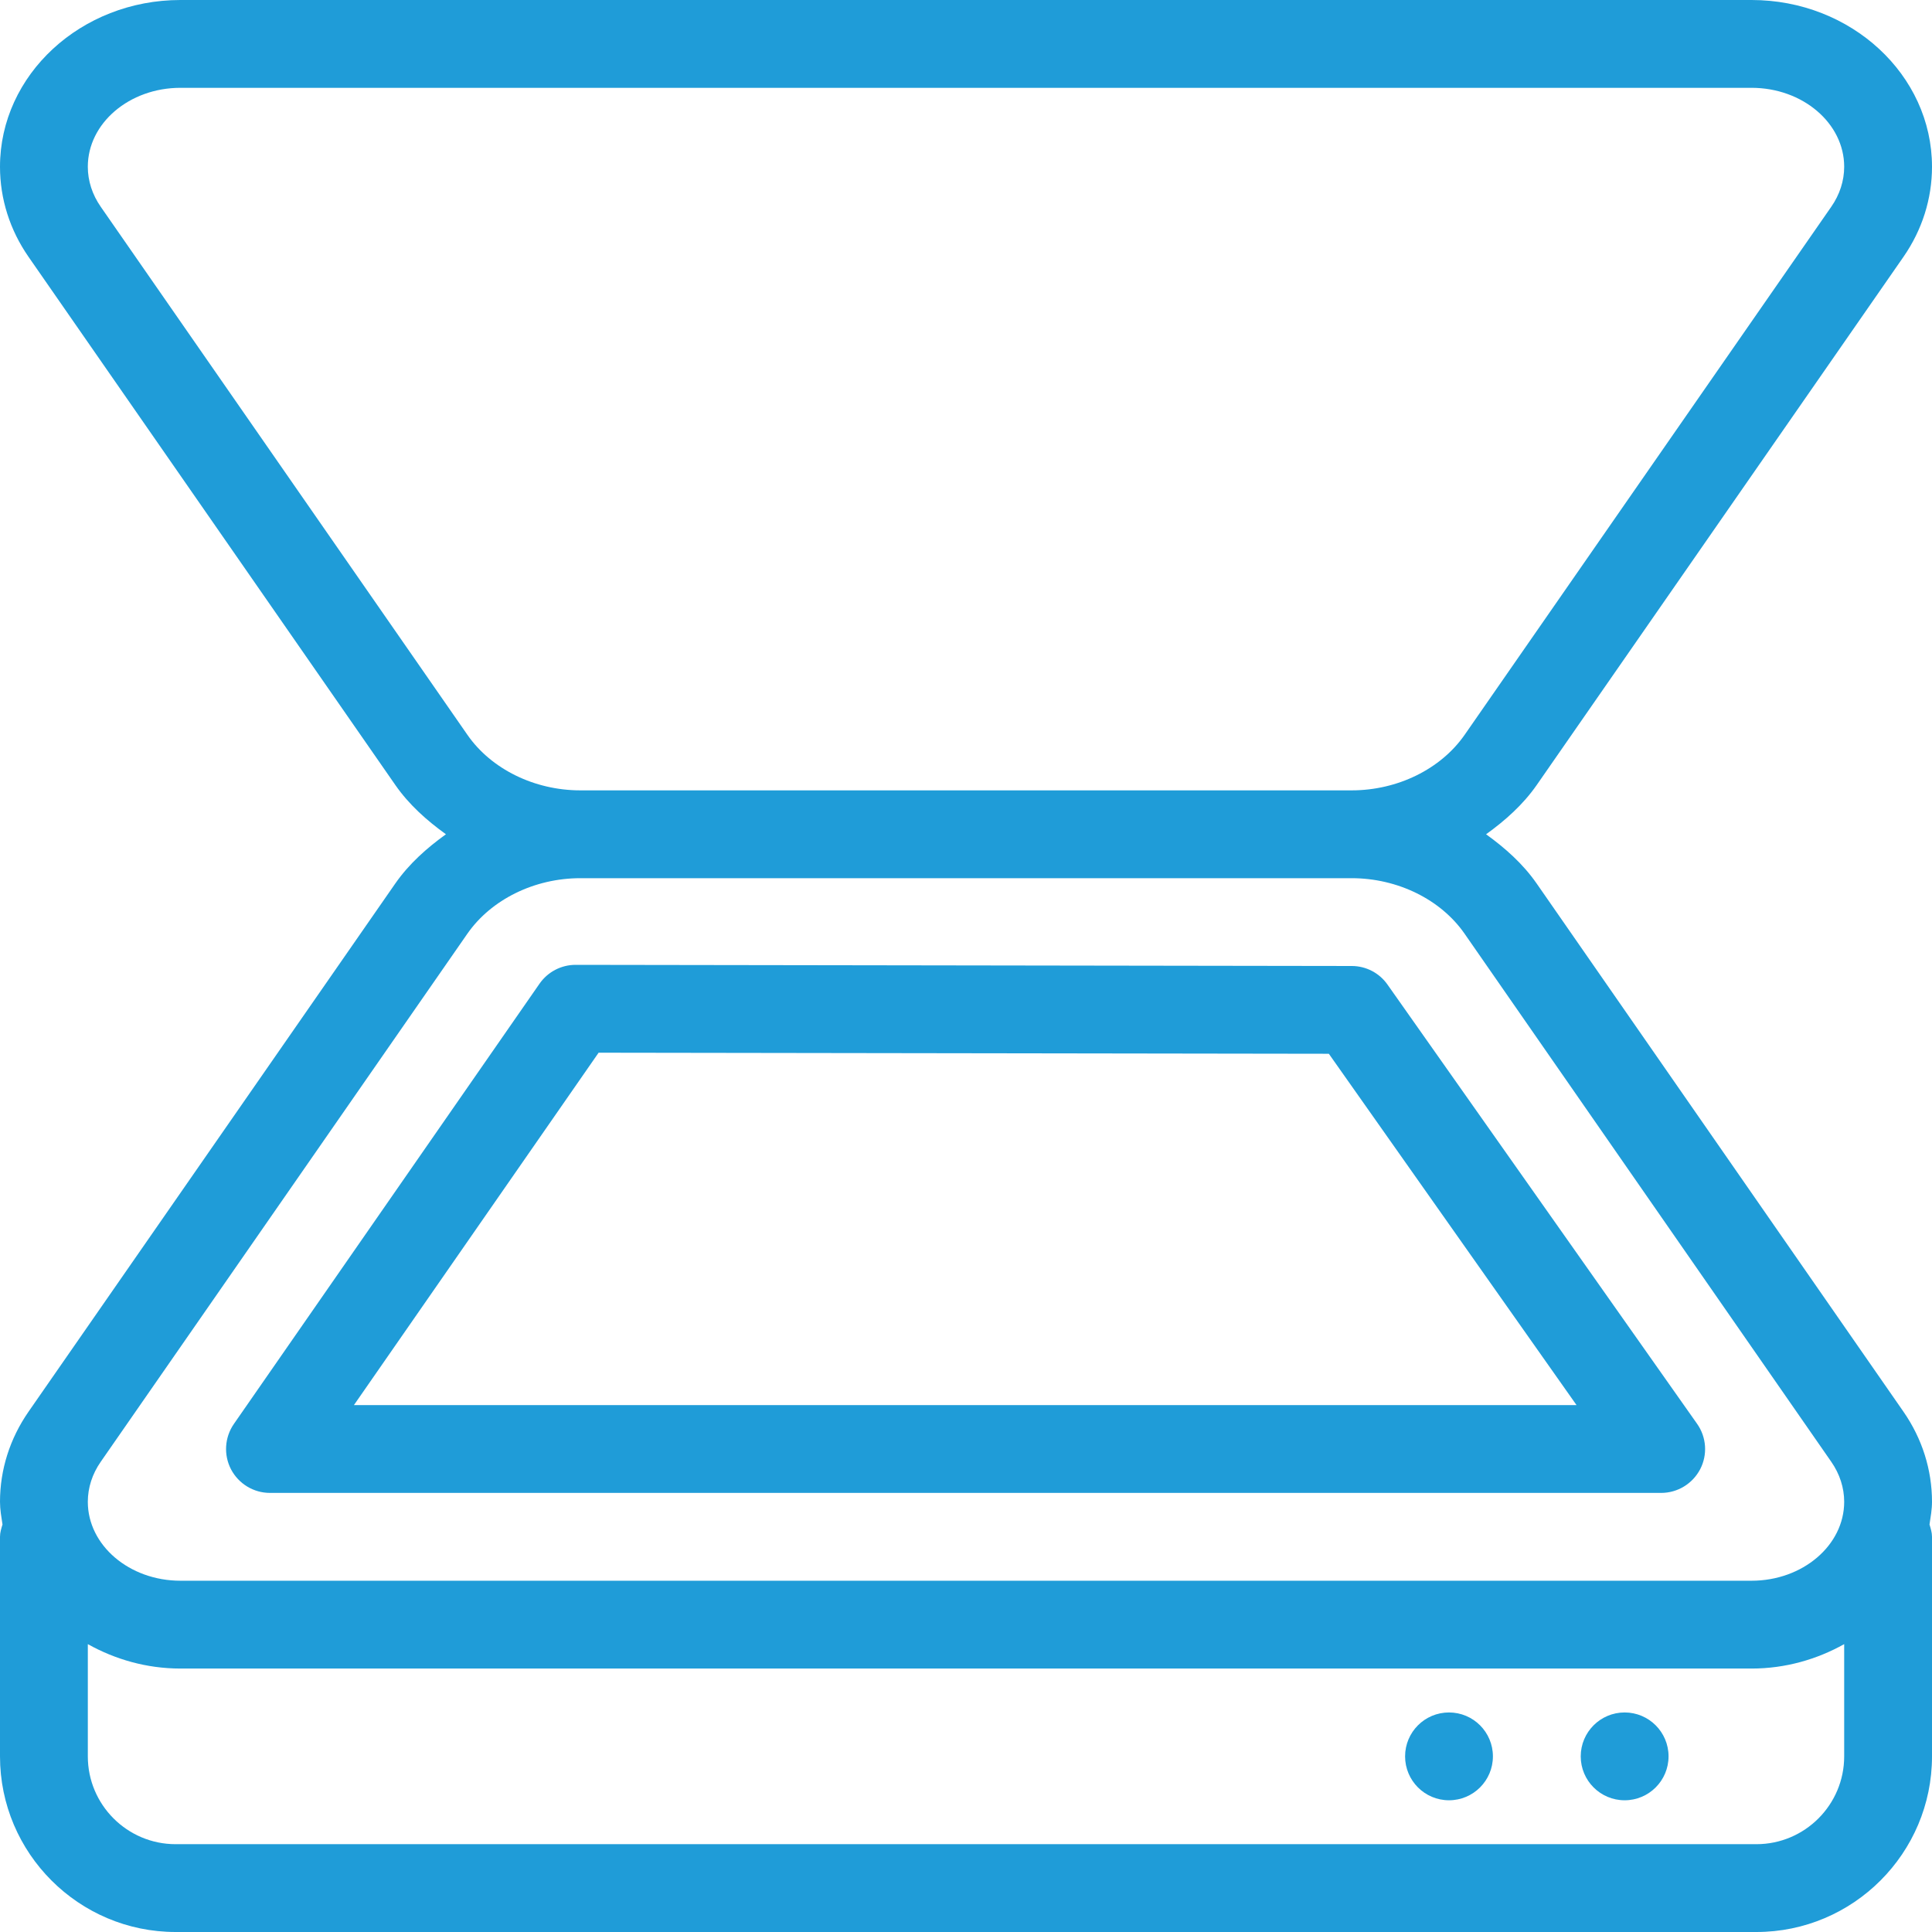 <?xml version="1.0"?>
<svg xmlns="http://www.w3.org/2000/svg" xmlns:xlink="http://www.w3.org/1999/xlink" xmlns:svgjs="http://svgjs.com/svgjs" version="1.1" width="512" height="512" x="0" y="0" viewBox="0 0 469.333 469.333" style="enable-background:new 0 0 512 512" xml:space="preserve" class=""><g>
<g xmlns="http://www.w3.org/2000/svg">
	<g>
		<g>
			<path d="M462.396,342.927l-89.104-128.302c-3.311-4.759-7.615-8.59-12.285-11.957c4.677-3.368,8.987-7.204,12.306-11.97     l89.083-128.292c4.542-6.542,6.938-14.115,6.938-21.896C469.333,18.177,449.667,0,425.5,0H43.833C19.667,0,0,18.177,0,40.51     c0,7.781,2.396,15.354,6.938,21.896l89.104,128.302c3.311,4.759,7.615,8.59,12.285,11.957c-4.677,3.368-8.987,7.204-12.306,11.97     L6.937,342.927C2.396,349.469,0,357.042,0,364.823c0,1.889,0.332,3.694,0.604,5.516C0.316,371.306,0,372.271,0,373.333v53.333     c0,23.531,19.146,42.667,42.667,42.667h384c23.521,0,42.667-19.135,42.667-42.667v-53.333c0-1.063-0.316-2.027-0.604-2.995     c0.272-1.822,0.604-3.626,0.604-5.516C469.333,357.042,466.938,349.469,462.396,342.927z M24.479,50.24     c-2.063-2.958-3.146-6.323-3.146-9.729c0-10.573,10.083-19.177,22.5-19.177H425.5c12.417,0,22.5,8.604,22.5,19.177     c0,3.406-1.083,6.771-3.146,9.729l-89.063,128.281C350,186.833,339.5,192,328.354,192H140.979     c-11.146,0-21.646-5.167-27.417-13.469L24.479,50.24z M448,426.667c0,11.76-9.563,21.333-21.333,21.333h-384     c-11.771,0-21.333-9.573-21.333-21.333v-27.263c6.6,3.684,14.245,5.93,22.5,5.93H425.5c8.255,0,15.9-2.246,22.5-5.93V426.667z      M425.5,384H43.833c-12.417,0-22.5-8.604-22.5-19.177c0-3.406,1.083-6.771,3.146-9.729l89.063-128.281     c5.792-8.313,16.292-13.479,27.438-13.479h187.375c11.146,0,21.646,5.167,27.417,13.469l89.083,128.292     c2.063,2.958,3.146,6.323,3.146,9.729C448,375.396,437.917,384,425.5,384z" fill="#1f9cd8" data-original="#000000" style="" class=""/>
			<path d="M337.063,239.187c-1.979-2.833-5.229-4.521-8.688-4.521l-188.521-0.281h-0.021c-3.5,0-6.771,1.708-8.771,4.583     l-74.25,106.948c-2.25,3.26-2.521,7.51-0.688,11.031c1.854,3.51,5.479,5.719,9.458,5.719h337.958c3.979,0,7.625-2.219,9.479-5.76     c1.833-3.531,1.542-7.792-0.771-11.052L337.063,239.187z M85.979,341.333l59.438-85.604l177.396,0.26l60.167,85.344H85.979z" fill="#1f9cd8" data-original="#000000" style="" class=""/>
			<circle cx="352" cy="426.667" r="10.667" fill="#1f9cd8" data-original="#000000" style="" class=""/>
			<circle cx="394.667" cy="426.667" r="10.667" fill="#1f9cd8" data-original="#000000" style="" class=""/>
		</g>
	</g>
</g>
<g xmlns="http://www.w3.org/2000/svg">
</g>
<g xmlns="http://www.w3.org/2000/svg">
</g>
<g xmlns="http://www.w3.org/2000/svg">
</g>
<g xmlns="http://www.w3.org/2000/svg">
</g>
<g xmlns="http://www.w3.org/2000/svg">
</g>
<g xmlns="http://www.w3.org/2000/svg">
</g>
<g xmlns="http://www.w3.org/2000/svg">
</g>
<g xmlns="http://www.w3.org/2000/svg">
</g>
<g xmlns="http://www.w3.org/2000/svg">
</g>
<g xmlns="http://www.w3.org/2000/svg">
</g>
<g xmlns="http://www.w3.org/2000/svg">
</g>
<g xmlns="http://www.w3.org/2000/svg">
</g>
<g xmlns="http://www.w3.org/2000/svg">
</g>
<g xmlns="http://www.w3.org/2000/svg">
</g>
<g xmlns="http://www.w3.org/2000/svg">
</g>
</g></svg>
